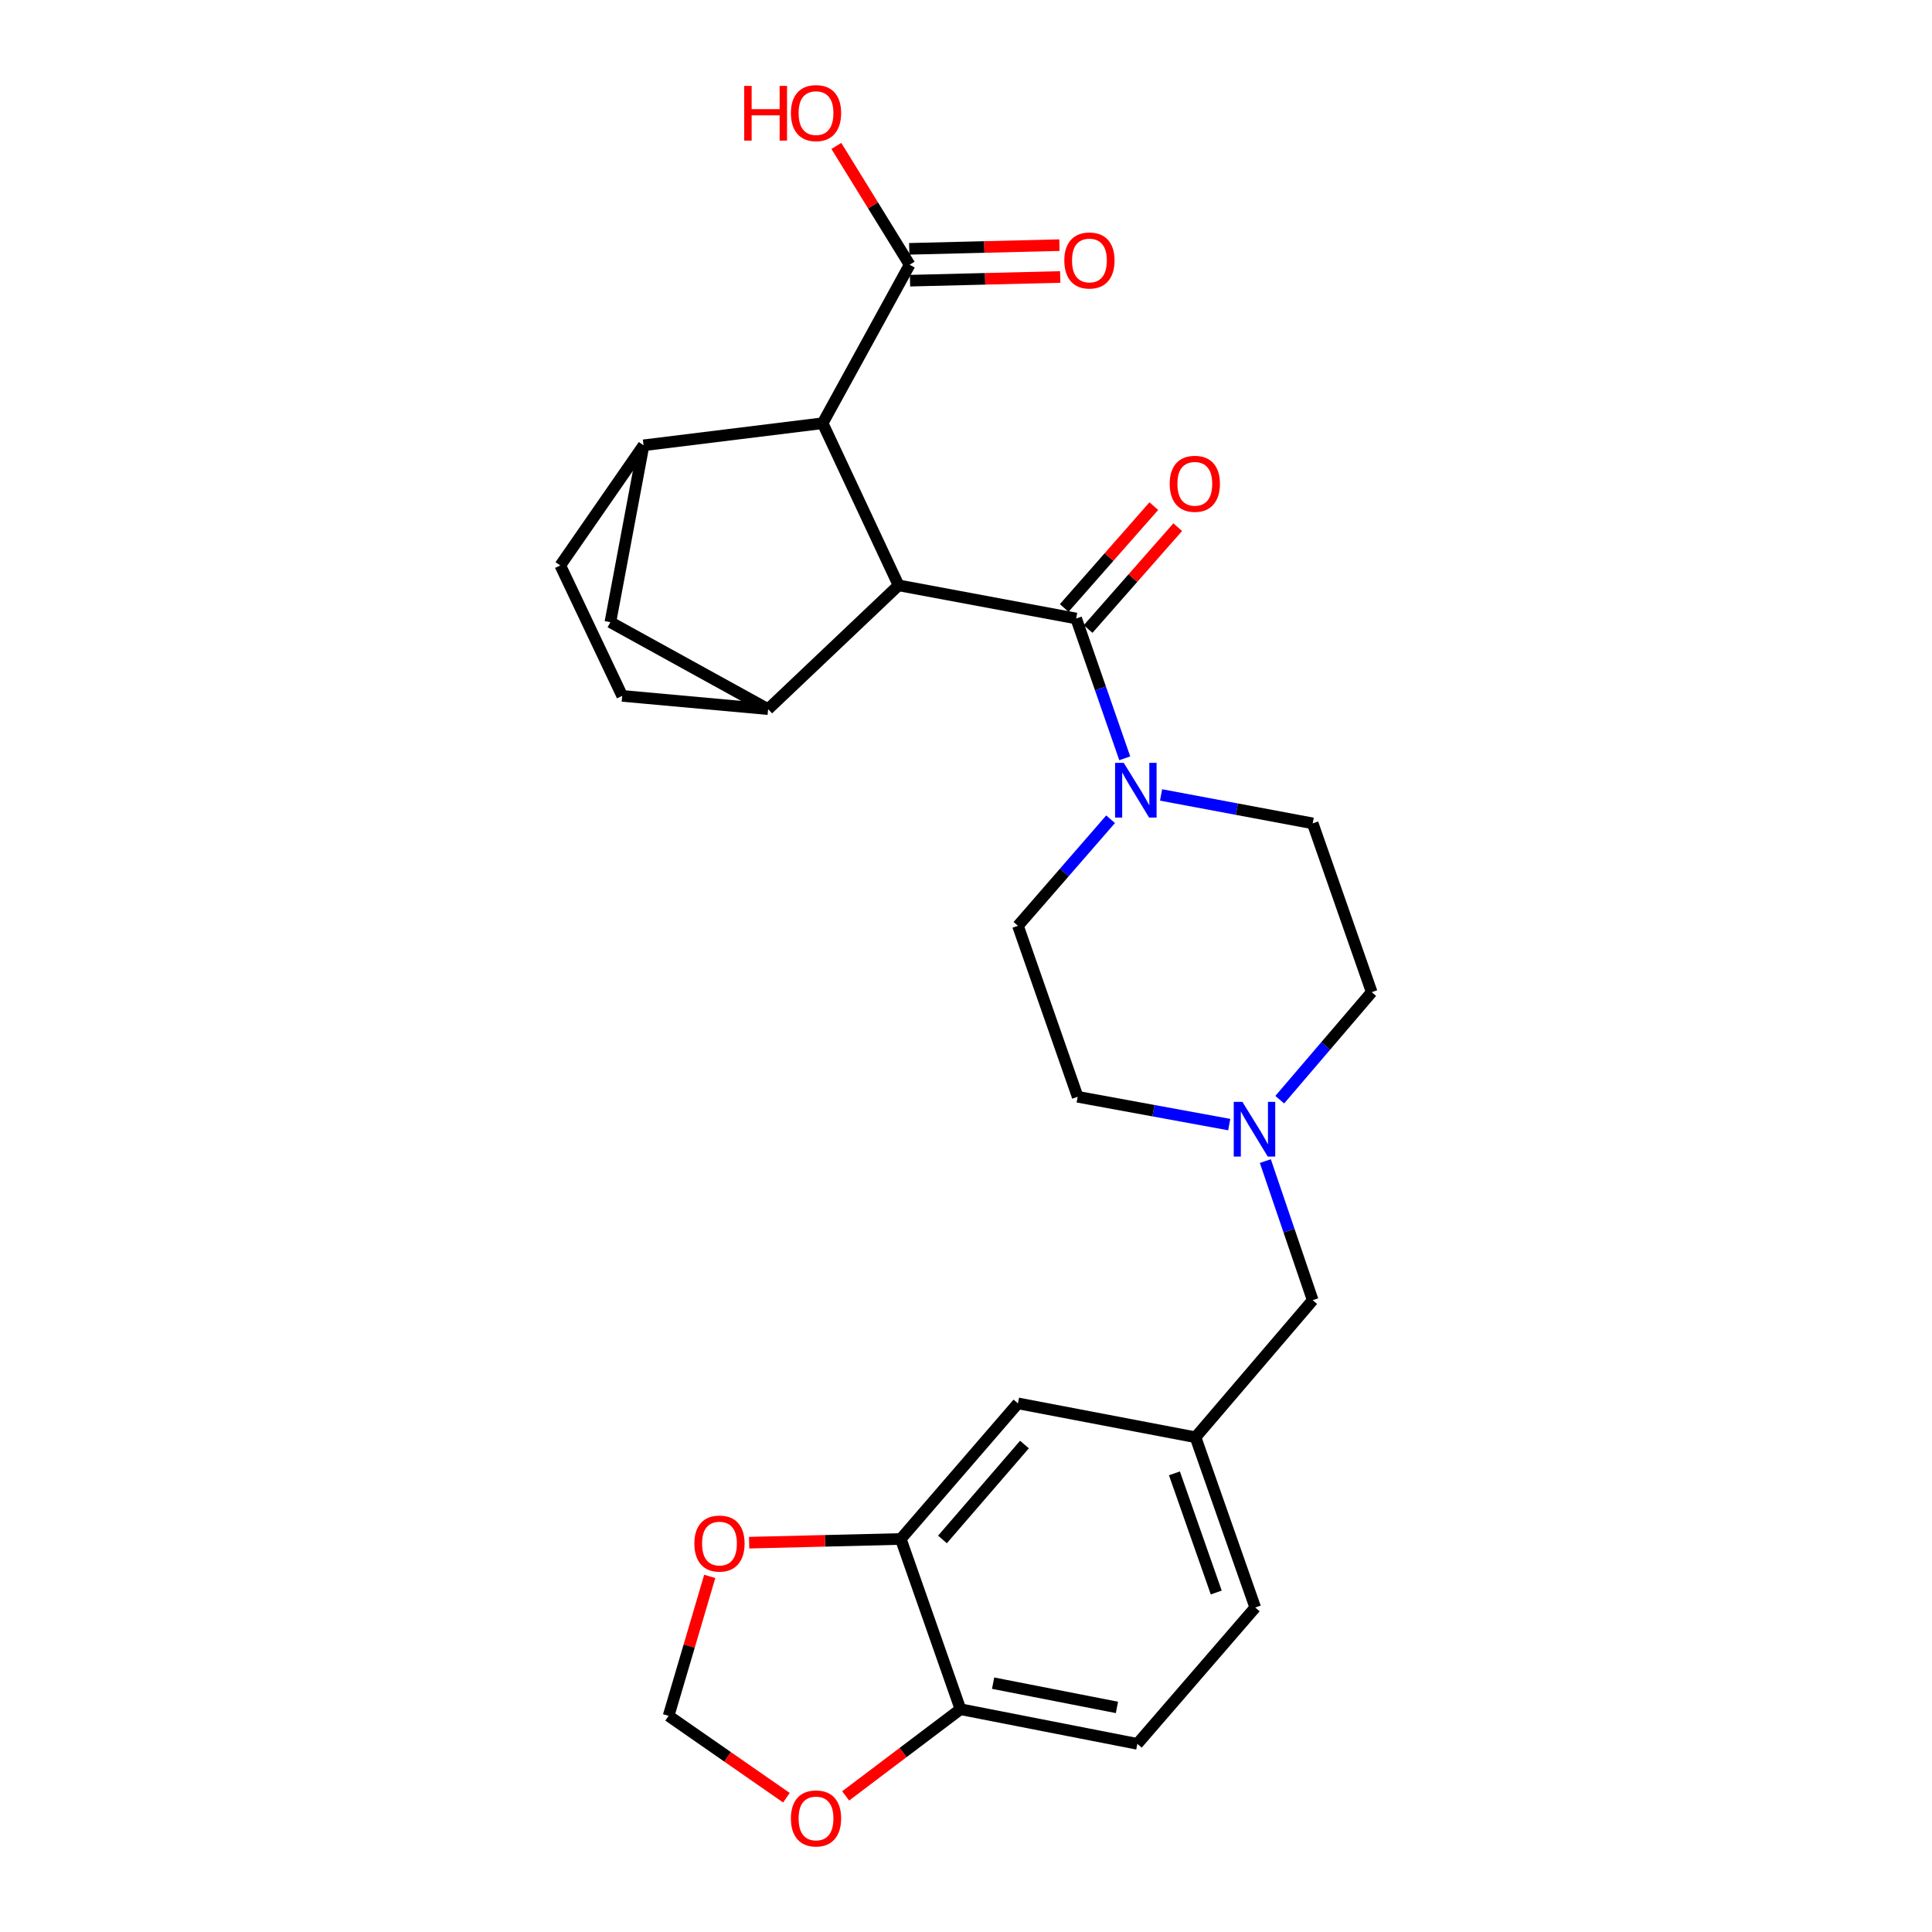 <?xml version='1.0' encoding='iso-8859-1'?>
<svg version='1.1' baseProfile='full'
              xmlns='http://www.w3.org/2000/svg'
                      xmlns:rdkit='http://www.rdkit.org/xml'
                      xmlns:xlink='http://www.w3.org/1999/xlink'
                  xml:space='preserve'
width='1000px' height='1000px' viewBox='0 0 1000 1000'>
<!-- END OF HEADER -->
<rect style='opacity:1.0;fill:#FFFFFF;stroke:none' width='1000' height='1000' x='0' y='0'> </rect>
<path class='bond-0' d='M 465.104,302.975 L 557.019,320.135' style='fill:none;fill-rule:evenodd;stroke:#000000;stroke-width:6px;stroke-linecap:butt;stroke-linejoin:miter;stroke-opacity:1' />
<path class='bond-1' d='M 465.104,302.975 L 425.803,219.054' style='fill:none;fill-rule:evenodd;stroke:#000000;stroke-width:6px;stroke-linecap:butt;stroke-linejoin:miter;stroke-opacity:1' />
<path class='bond-2' d='M 465.104,302.975 L 397.572,367.054' style='fill:none;fill-rule:evenodd;stroke:#000000;stroke-width:6px;stroke-linecap:butt;stroke-linejoin:miter;stroke-opacity:1' />
<path class='bond-3' d='M 557.019,320.135 L 569.593,356.317' style='fill:none;fill-rule:evenodd;stroke:#000000;stroke-width:6px;stroke-linecap:butt;stroke-linejoin:miter;stroke-opacity:1' />
<path class='bond-3' d='M 569.593,356.317 L 582.167,392.499' style='fill:none;fill-rule:evenodd;stroke:#0000FF;stroke-width:6px;stroke-linecap:butt;stroke-linejoin:miter;stroke-opacity:1' />
<path class='bond-11' d='M 563.206,325.579 L 586.398,299.22' style='fill:none;fill-rule:evenodd;stroke:#000000;stroke-width:6px;stroke-linecap:butt;stroke-linejoin:miter;stroke-opacity:1' />
<path class='bond-11' d='M 586.398,299.22 L 609.589,272.861' style='fill:none;fill-rule:evenodd;stroke:#FF0000;stroke-width:6px;stroke-linecap:butt;stroke-linejoin:miter;stroke-opacity:1' />
<path class='bond-11' d='M 550.832,314.691 L 574.024,288.333' style='fill:none;fill-rule:evenodd;stroke:#000000;stroke-width:6px;stroke-linecap:butt;stroke-linejoin:miter;stroke-opacity:1' />
<path class='bond-11' d='M 574.024,288.333 L 597.215,261.974' style='fill:none;fill-rule:evenodd;stroke:#FF0000;stroke-width:6px;stroke-linecap:butt;stroke-linejoin:miter;stroke-opacity:1' />
<path class='bond-4' d='M 425.803,219.054 L 333.109,230.49' style='fill:none;fill-rule:evenodd;stroke:#000000;stroke-width:6px;stroke-linecap:butt;stroke-linejoin:miter;stroke-opacity:1' />
<path class='bond-5' d='M 425.803,219.054 L 470.827,137.036' style='fill:none;fill-rule:evenodd;stroke:#000000;stroke-width:6px;stroke-linecap:butt;stroke-linejoin:miter;stroke-opacity:1' />
<path class='bond-6' d='M 397.572,367.054 L 315.931,322.04' style='fill:none;fill-rule:evenodd;stroke:#000000;stroke-width:6px;stroke-linecap:butt;stroke-linejoin:miter;stroke-opacity:1' />
<path class='bond-14' d='M 397.572,367.054 L 322.047,360.187' style='fill:none;fill-rule:evenodd;stroke:#000000;stroke-width:6px;stroke-linecap:butt;stroke-linejoin:miter;stroke-opacity:1' />
<path class='bond-17' d='M 574.84,424.038 L 550.862,451.618' style='fill:none;fill-rule:evenodd;stroke:#0000FF;stroke-width:6px;stroke-linecap:butt;stroke-linejoin:miter;stroke-opacity:1' />
<path class='bond-17' d='M 550.862,451.618 L 526.884,479.197' style='fill:none;fill-rule:evenodd;stroke:#000000;stroke-width:6px;stroke-linecap:butt;stroke-linejoin:miter;stroke-opacity:1' />
<path class='bond-18' d='M 600.974,411.462 L 640.214,418.821' style='fill:none;fill-rule:evenodd;stroke:#0000FF;stroke-width:6px;stroke-linecap:butt;stroke-linejoin:miter;stroke-opacity:1' />
<path class='bond-18' d='M 640.214,418.821 L 679.454,426.18' style='fill:none;fill-rule:evenodd;stroke:#000000;stroke-width:6px;stroke-linecap:butt;stroke-linejoin:miter;stroke-opacity:1' />
<path class='bond-27' d='M 333.109,230.49 L 315.931,322.04' style='fill:none;fill-rule:evenodd;stroke:#000000;stroke-width:6px;stroke-linecap:butt;stroke-linejoin:miter;stroke-opacity:1' />
<path class='bond-28' d='M 333.109,230.49 L 290.008,292.674' style='fill:none;fill-rule:evenodd;stroke:#000000;stroke-width:6px;stroke-linecap:butt;stroke-linejoin:miter;stroke-opacity:1' />
<path class='bond-19' d='M 471.029,145.275 L 509.896,144.319' style='fill:none;fill-rule:evenodd;stroke:#000000;stroke-width:6px;stroke-linecap:butt;stroke-linejoin:miter;stroke-opacity:1' />
<path class='bond-19' d='M 509.896,144.319 L 548.762,143.363' style='fill:none;fill-rule:evenodd;stroke:#FF0000;stroke-width:6px;stroke-linecap:butt;stroke-linejoin:miter;stroke-opacity:1' />
<path class='bond-19' d='M 470.624,128.798 L 509.49,127.842' style='fill:none;fill-rule:evenodd;stroke:#000000;stroke-width:6px;stroke-linecap:butt;stroke-linejoin:miter;stroke-opacity:1' />
<path class='bond-19' d='M 509.49,127.842 L 548.357,126.886' style='fill:none;fill-rule:evenodd;stroke:#FF0000;stroke-width:6px;stroke-linecap:butt;stroke-linejoin:miter;stroke-opacity:1' />
<path class='bond-25' d='M 470.827,137.036 L 451.861,106.283' style='fill:none;fill-rule:evenodd;stroke:#000000;stroke-width:6px;stroke-linecap:butt;stroke-linejoin:miter;stroke-opacity:1' />
<path class='bond-25' d='M 451.861,106.283 L 432.895,75.53' style='fill:none;fill-rule:evenodd;stroke:#FF0000;stroke-width:6px;stroke-linecap:butt;stroke-linejoin:miter;stroke-opacity:1' />
<path class='bond-7' d='M 662.393,569.194 L 686.193,541.365' style='fill:none;fill-rule:evenodd;stroke:#0000FF;stroke-width:6px;stroke-linecap:butt;stroke-linejoin:miter;stroke-opacity:1' />
<path class='bond-7' d='M 686.193,541.365 L 709.992,513.535' style='fill:none;fill-rule:evenodd;stroke:#000000;stroke-width:6px;stroke-linecap:butt;stroke-linejoin:miter;stroke-opacity:1' />
<path class='bond-21' d='M 654.937,600.979 L 667.196,636.981' style='fill:none;fill-rule:evenodd;stroke:#0000FF;stroke-width:6px;stroke-linecap:butt;stroke-linejoin:miter;stroke-opacity:1' />
<path class='bond-21' d='M 667.196,636.981 L 679.454,672.982' style='fill:none;fill-rule:evenodd;stroke:#000000;stroke-width:6px;stroke-linecap:butt;stroke-linejoin:miter;stroke-opacity:1' />
<path class='bond-29' d='M 636.253,582.086 L 597.025,574.892' style='fill:none;fill-rule:evenodd;stroke:#0000FF;stroke-width:6px;stroke-linecap:butt;stroke-linejoin:miter;stroke-opacity:1' />
<path class='bond-29' d='M 597.025,574.892 L 557.798,567.698' style='fill:none;fill-rule:evenodd;stroke:#000000;stroke-width:6px;stroke-linecap:butt;stroke-linejoin:miter;stroke-opacity:1' />
<path class='bond-8' d='M 466.248,796.571 L 526.884,726.385' style='fill:none;fill-rule:evenodd;stroke:#000000;stroke-width:6px;stroke-linecap:butt;stroke-linejoin:miter;stroke-opacity:1' />
<path class='bond-8' d='M 487.816,796.818 L 530.261,747.688' style='fill:none;fill-rule:evenodd;stroke:#000000;stroke-width:6px;stroke-linecap:butt;stroke-linejoin:miter;stroke-opacity:1' />
<path class='bond-10' d='M 466.248,796.571 L 426.998,797.529' style='fill:none;fill-rule:evenodd;stroke:#000000;stroke-width:6px;stroke-linecap:butt;stroke-linejoin:miter;stroke-opacity:1' />
<path class='bond-10' d='M 426.998,797.529 L 387.747,798.486' style='fill:none;fill-rule:evenodd;stroke:#FF0000;stroke-width:6px;stroke-linecap:butt;stroke-linejoin:miter;stroke-opacity:1' />
<path class='bond-30' d='M 466.248,796.571 L 497.134,884.687' style='fill:none;fill-rule:evenodd;stroke:#000000;stroke-width:6px;stroke-linecap:butt;stroke-linejoin:miter;stroke-opacity:1' />
<path class='bond-9' d='M 497.134,884.687 L 588.692,902.616' style='fill:none;fill-rule:evenodd;stroke:#000000;stroke-width:6px;stroke-linecap:butt;stroke-linejoin:miter;stroke-opacity:1' />
<path class='bond-9' d='M 514.035,871.201 L 578.126,883.751' style='fill:none;fill-rule:evenodd;stroke:#000000;stroke-width:6px;stroke-linecap:butt;stroke-linejoin:miter;stroke-opacity:1' />
<path class='bond-12' d='M 497.134,884.687 L 467.422,907.121' style='fill:none;fill-rule:evenodd;stroke:#000000;stroke-width:6px;stroke-linecap:butt;stroke-linejoin:miter;stroke-opacity:1' />
<path class='bond-12' d='M 467.422,907.121 L 437.711,929.554' style='fill:none;fill-rule:evenodd;stroke:#FF0000;stroke-width:6px;stroke-linecap:butt;stroke-linejoin:miter;stroke-opacity:1' />
<path class='bond-13' d='M 367.359,815.947 L 356.712,852.034' style='fill:none;fill-rule:evenodd;stroke:#FF0000;stroke-width:6px;stroke-linecap:butt;stroke-linejoin:miter;stroke-opacity:1' />
<path class='bond-13' d='M 356.712,852.034 L 346.065,888.121' style='fill:none;fill-rule:evenodd;stroke:#000000;stroke-width:6px;stroke-linecap:butt;stroke-linejoin:miter;stroke-opacity:1' />
<path class='bond-31' d='M 407.046,930.492 L 376.556,909.306' style='fill:none;fill-rule:evenodd;stroke:#FF0000;stroke-width:6px;stroke-linecap:butt;stroke-linejoin:miter;stroke-opacity:1' />
<path class='bond-31' d='M 376.556,909.306 L 346.065,888.121' style='fill:none;fill-rule:evenodd;stroke:#000000;stroke-width:6px;stroke-linecap:butt;stroke-linejoin:miter;stroke-opacity:1' />
<path class='bond-15' d='M 322.047,360.187 L 290.008,292.674' style='fill:none;fill-rule:evenodd;stroke:#000000;stroke-width:6px;stroke-linecap:butt;stroke-linejoin:miter;stroke-opacity:1' />
<path class='bond-16' d='M 526.884,726.385 L 618.8,743.929' style='fill:none;fill-rule:evenodd;stroke:#000000;stroke-width:6px;stroke-linecap:butt;stroke-linejoin:miter;stroke-opacity:1' />
<path class='bond-23' d='M 526.884,479.197 L 557.798,567.698' style='fill:none;fill-rule:evenodd;stroke:#000000;stroke-width:6px;stroke-linecap:butt;stroke-linejoin:miter;stroke-opacity:1' />
<path class='bond-24' d='M 679.454,426.18 L 709.992,513.535' style='fill:none;fill-rule:evenodd;stroke:#000000;stroke-width:6px;stroke-linecap:butt;stroke-linejoin:miter;stroke-opacity:1' />
<path class='bond-20' d='M 618.8,743.929 L 679.454,672.982' style='fill:none;fill-rule:evenodd;stroke:#000000;stroke-width:6px;stroke-linecap:butt;stroke-linejoin:miter;stroke-opacity:1' />
<path class='bond-26' d='M 618.8,743.929 L 649.713,832.045' style='fill:none;fill-rule:evenodd;stroke:#000000;stroke-width:6px;stroke-linecap:butt;stroke-linejoin:miter;stroke-opacity:1' />
<path class='bond-26' d='M 607.884,762.603 L 629.523,824.284' style='fill:none;fill-rule:evenodd;stroke:#000000;stroke-width:6px;stroke-linecap:butt;stroke-linejoin:miter;stroke-opacity:1' />
<path class='bond-22' d='M 588.692,902.616 L 649.713,832.045' style='fill:none;fill-rule:evenodd;stroke:#000000;stroke-width:6px;stroke-linecap:butt;stroke-linejoin:miter;stroke-opacity:1' />
<path  class='atom-4' d='M 581.645 394.851
L 590.925 409.851
Q 591.845 411.331, 593.325 414.011
Q 594.805 416.691, 594.885 416.851
L 594.885 394.851
L 598.645 394.851
L 598.645 423.171
L 594.765 423.171
L 584.805 406.771
Q 583.645 404.851, 582.405 402.651
Q 581.205 400.451, 580.845 399.771
L 580.845 423.171
L 577.165 423.171
L 577.165 394.851
L 581.645 394.851
' fill='#0000FF'/>
<path  class='atom-8' d='M 643.059 570.322
L 652.339 585.322
Q 653.259 586.802, 654.739 589.482
Q 656.219 592.162, 656.299 592.322
L 656.299 570.322
L 660.059 570.322
L 660.059 598.642
L 656.179 598.642
L 646.219 582.242
Q 645.059 580.322, 643.819 578.122
Q 642.619 575.922, 642.259 575.242
L 642.259 598.642
L 638.579 598.642
L 638.579 570.322
L 643.059 570.322
' fill='#0000FF'/>
<path  class='atom-11' d='M 359.4 798.94
Q 359.4 792.14, 362.76 788.34
Q 366.12 784.54, 372.4 784.54
Q 378.68 784.54, 382.04 788.34
Q 385.4 792.14, 385.4 798.94
Q 385.4 805.82, 382 809.74
Q 378.6 813.62, 372.4 813.62
Q 366.16 813.62, 362.76 809.74
Q 359.4 805.86, 359.4 798.94
M 372.4 810.42
Q 376.72 810.42, 379.04 807.54
Q 381.4 804.62, 381.4 798.94
Q 381.4 793.38, 379.04 790.58
Q 376.72 787.74, 372.4 787.74
Q 368.08 787.74, 365.72 790.54
Q 363.4 793.34, 363.4 798.94
Q 363.4 804.66, 365.72 807.54
Q 368.08 810.42, 372.4 810.42
' fill='#FF0000'/>
<path  class='atom-12' d='M 605.434 250.413
Q 605.434 243.613, 608.794 239.813
Q 612.154 236.013, 618.434 236.013
Q 624.714 236.013, 628.074 239.813
Q 631.434 243.613, 631.434 250.413
Q 631.434 257.293, 628.034 261.213
Q 624.634 265.093, 618.434 265.093
Q 612.194 265.093, 608.794 261.213
Q 605.434 257.333, 605.434 250.413
M 618.434 261.893
Q 622.754 261.893, 625.074 259.013
Q 627.434 256.093, 627.434 250.413
Q 627.434 244.853, 625.074 242.053
Q 622.754 239.213, 618.434 239.213
Q 614.114 239.213, 611.754 242.013
Q 609.434 244.813, 609.434 250.413
Q 609.434 256.133, 611.754 259.013
Q 614.114 261.893, 618.434 261.893
' fill='#FF0000'/>
<path  class='atom-13' d='M 409.369 941.218
Q 409.369 934.418, 412.729 930.618
Q 416.089 926.818, 422.369 926.818
Q 428.649 926.818, 432.009 930.618
Q 435.369 934.418, 435.369 941.218
Q 435.369 948.098, 431.969 952.018
Q 428.569 955.898, 422.369 955.898
Q 416.129 955.898, 412.729 952.018
Q 409.369 948.138, 409.369 941.218
M 422.369 952.698
Q 426.689 952.698, 429.009 949.818
Q 431.369 946.898, 431.369 941.218
Q 431.369 935.658, 429.009 932.858
Q 426.689 930.018, 422.369 930.018
Q 418.049 930.018, 415.689 932.818
Q 413.369 935.618, 413.369 941.218
Q 413.369 946.938, 415.689 949.818
Q 418.049 952.698, 422.369 952.698
' fill='#FF0000'/>
<path  class='atom-20' d='M 550.887 134.827
Q 550.887 128.027, 554.247 124.227
Q 557.607 120.427, 563.887 120.427
Q 570.167 120.427, 573.527 124.227
Q 576.887 128.027, 576.887 134.827
Q 576.887 141.707, 573.487 145.627
Q 570.087 149.507, 563.887 149.507
Q 557.647 149.507, 554.247 145.627
Q 550.887 141.747, 550.887 134.827
M 563.887 146.307
Q 568.207 146.307, 570.527 143.427
Q 572.887 140.507, 572.887 134.827
Q 572.887 129.267, 570.527 126.467
Q 568.207 123.627, 563.887 123.627
Q 559.567 123.627, 557.207 126.427
Q 554.887 129.227, 554.887 134.827
Q 554.887 140.547, 557.207 143.427
Q 559.567 146.307, 563.887 146.307
' fill='#FF0000'/>
<path  class='atom-26' d='M 385.209 44.462
L 389.049 44.462
L 389.049 56.502
L 403.529 56.502
L 403.529 44.462
L 407.369 44.462
L 407.369 72.782
L 403.529 72.782
L 403.529 59.702
L 389.049 59.702
L 389.049 72.782
L 385.209 72.782
L 385.209 44.462
' fill='#FF0000'/>
<path  class='atom-26' d='M 409.369 58.542
Q 409.369 51.742, 412.729 47.942
Q 416.089 44.142, 422.369 44.142
Q 428.649 44.142, 432.009 47.942
Q 435.369 51.742, 435.369 58.542
Q 435.369 65.422, 431.969 69.342
Q 428.569 73.222, 422.369 73.222
Q 416.129 73.222, 412.729 69.342
Q 409.369 65.462, 409.369 58.542
M 422.369 70.022
Q 426.689 70.022, 429.009 67.142
Q 431.369 64.222, 431.369 58.542
Q 431.369 52.982, 429.009 50.182
Q 426.689 47.342, 422.369 47.342
Q 418.049 47.342, 415.689 50.142
Q 413.369 52.942, 413.369 58.542
Q 413.369 64.262, 415.689 67.142
Q 418.049 70.022, 422.369 70.022
' fill='#FF0000'/>
</svg>
